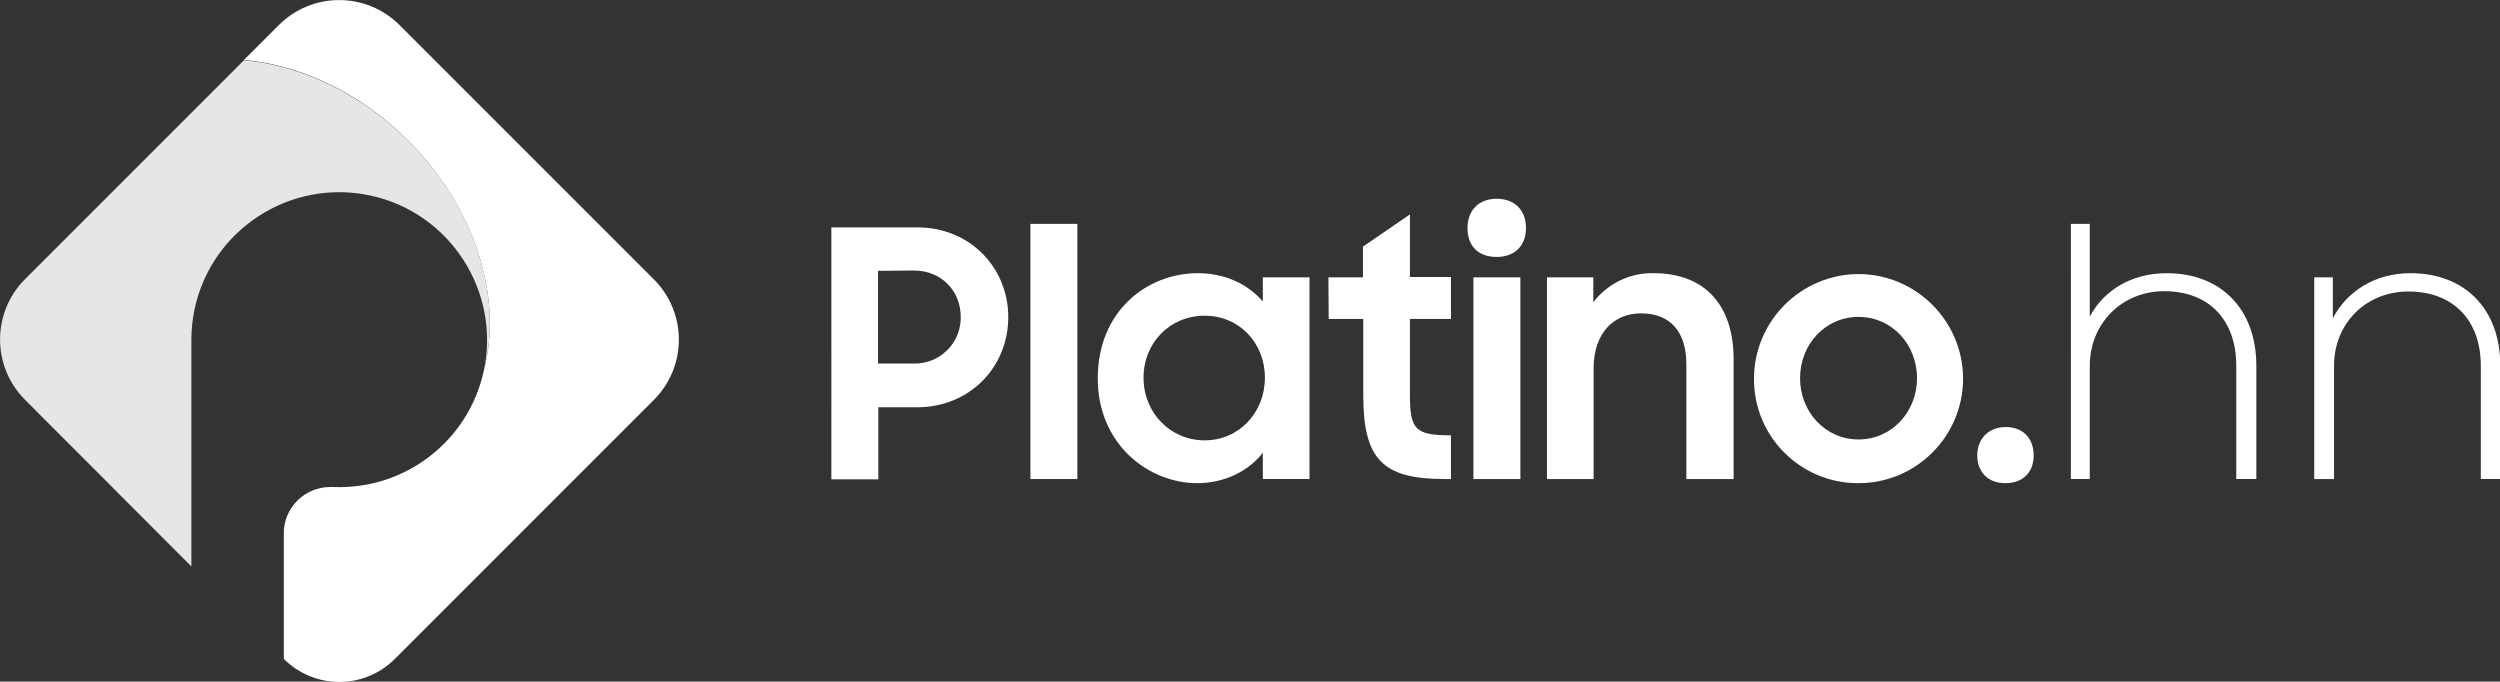 <?xml version="1.0" encoding="utf-8"?>
<!-- Generator: Adobe Illustrator 26.0.2, SVG Export Plug-In . SVG Version: 6.00 Build 0)  -->
<svg version="1.1" id="Layer_1" xmlns="http://www.w3.org/2000/svg" xmlns:xlink="http://www.w3.org/1999/xlink" x="0px" y="0px"
	 viewBox="0 0 846.5 230.8" style="enable-background:new 0 0 846.5 230.8;" xml:space="preserve">
<rect x="0" y="0" width="846.5" height="230.8" fill="#333333" stroke="none"/>
<style type="text/css">
	.st0{fill:#FFFFFF;}
	.st1{fill:#E6E6E6;}
</style>
<g id="Layer_2_00000138538351519678311140000008530050491113031307_">
	<g id="Capa_1">
		<path class="st0" d="M281.5,77h29.2c17.6,0,30.7,13.5,30.7,30.4s-13.1,30.5-30.8,30.5h-13.2v24.4h-15.9L281.5,77L281.5,77z
			 M297.3,91.7v31.4h12.1c8.5,0.2,15.6-6.5,15.9-15c0-0.3,0-0.5,0-0.8c0-8.8-6.5-15.7-15.9-15.7L297.3,91.7z"/>
		<path class="st0" d="M348.9,75.8h15.9v86.4h-15.9V75.8z"/>
		<path class="st0" d="M371.7,128.1c0-22.7,16.6-35.6,33.9-35.6c9,0,16.9,3.6,22,9.6v-8.2h15.8v68.3h-15.8v-8.9
			c-5,6.4-13.2,10.3-22.2,10.3C388.9,163.6,371.7,150.5,371.7,128.1z M428.3,127.9c0-11.7-8.6-21-20.4-21s-20.7,9.2-20.7,21
			s9,21.2,20.7,21.2S428.3,139.6,428.3,127.9z"/>
		<path class="st0" d="M449.8,93.9h11.7V83.5l15.9-10.9v21.2h13.9V108h-13.9v25.6c0,11.9,1.8,13.8,13.9,13.8v14.8h-2.2
			c-21.1,0-27.5-6.8-27.5-28.5V108h-11.7L449.8,93.9L449.8,93.9z"/>
		<path class="st0" d="M506.8,67.3c6.2,0,9.9,4,9.9,9.9S513,87,506.8,87c-6.4,0-9.9-3.8-9.9-9.8S500.7,67.3,506.8,67.3z M498.9,93.9
			h15.9v68.3h-15.9V93.9z"/>
		<path class="st0" d="M523.8,93.9h15.7v8.4c4.9-6.3,12.4-10,20.4-9.8c17.2,0,27.1,10.6,27.1,29.2v40.5h-16v-38.9
			c0-10.6-5.1-17.2-15.4-17.2c-9,0-16,6.5-16,18.6v37.5h-15.8V93.9z"/>
		<path class="st0" d="M593.9,128.1c0.1-19.5,16-35.3,35.5-35.3c19.5,0.1,35.3,16,35.3,35.5c-0.1,19.5-15.9,35.3-35.4,35.3
			c-19.4,0.1-35.3-15.5-35.4-35C593.9,128.4,593.9,128.3,593.9,128.1z M649.1,128.1c0-11.6-8.6-20.8-19.8-20.8s-19.8,9.2-19.8,20.8
			c0,11.3,8.5,20.7,19.8,20.7S649.1,139.4,649.1,128.1z"/>
		<path class="st0" d="M679.1,144.6c6,0,9.5,3.9,9.5,9.6s-3.6,9.4-9.6,9.4s-9.5-3.9-9.5-9.4S673.2,144.6,679.1,144.6z"/>
		<path class="st0" d="M701.2,75.8h6.4v31.4c4.7-8.8,14-14.7,26-14.7c18.2,0,30.4,11.9,30.4,31.4v38.3h-6.8v-38.4
			c0-15.2-9-25.2-24.4-25.2c-14.4,0-25.2,11-25.2,25.3v38.3h-6.4V75.8z"/>
		<path class="st0" d="M783.5,93.9h6.4v13.9c4.6-9,14.1-15.3,26.3-15.3c18.2,0,30.4,11.9,30.4,31.4v38.3H840v-38.4
			c0-15.2-9.2-25.1-24.5-25.1c-14.4,0-25.2,10.8-25.2,25.2v38.3h-6.7V93.9H783.5z"/>
		<path class="st0" d="M221.4,135.4l-87.7,87.7c-10.4,10.4-27.2,10.4-37.6,0l0,0v-42.6c0-8.6,7.1-15.6,15.7-15.6c0.3,0,0.5,0,0.8,0
			h0.2c24.3,1,45.8-15.5,51-39.3l0,0c6.5-24.4-2.6-55-25.6-78C121.9,31.3,101.7,22,82.6,20.3L94.4,8.5c11.3-11.3,29.6-11.3,40.9,0
			l0,0l86,86C232.7,105.8,232.7,124.1,221.4,135.4z"/>
		<path class="st1" d="M163.8,125.7c5.8-27-11.4-53.7-38.4-59.5s-53.7,11.4-59.5,38.4c-0.7,3.4-1.1,6.8-1.1,10.3v76.9L8.5,135.4
			c-11.3-11.3-11.3-29.6,0-40.9l0,0l74.1-74.1c19.1,1.7,39.3,11,55.7,27.3C161.3,70.7,170.3,101.2,163.8,125.7z"/>
	</g>
</g>
</svg>
